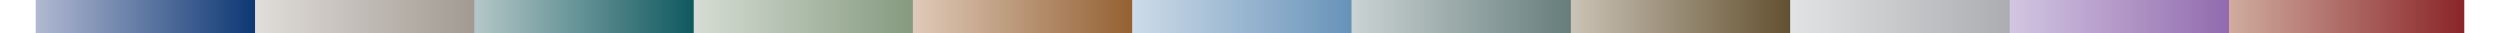<!-- Generator: Adobe Illustrator 25.1.0, SVG Export Plug-In  --><svg xmlns="http://www.w3.org/2000/svg" xmlns:xlink="http://www.w3.org/1999/xlink" version="1.1" x="0px" y="0px" width="1280px" height="17px" viewBox="0 0 1280 17.5" style="overflow:visible;enable-background:new 0 0 1280 17.5;" xml:space="preserve" aria-hidden="true">
<style type="text/css">
	.st0-6080b388d610f{fill:url(#SVGID_1_6080b388d610f);}
	.st1-6080b388d610f{fill:url(#SVGID_2_6080b388d610f);}
	.st2-6080b388d610f{fill:url(#SVGID_3_6080b388d610f);}
	.st3-6080b388d610f{fill:url(#SVGID_4_6080b388d610f);}
	.st4-6080b388d610f{fill:url(#SVGID_5_6080b388d610f);}
	.st5-6080b388d610f{fill:url(#SVGID_6_6080b388d610f);}
	.st6-6080b388d610f{fill:url(#SVGID_7_6080b388d610f);}
	.st7-6080b388d610f{fill:url(#SVGID_8_6080b388d610f);}
	.st8-6080b388d610f{fill:url(#SVGID_9_6080b388d610f);}
	.st9-6080b388d610f{fill:url(#SVGID_10_6080b388d610f);}
	.st10-6080b388d610f{fill:url(#SVGID_11_6080b388d610f);}
	.st11-6080b388d610f{fill:url(#SVGID_12_);}
	.st12-6080b388d610f{fill:url(#SVGID_13_);}
	.st13-6080b388d610f{fill:url(#SVGID_14_);}
	.st14-6080b388d610f{fill:url(#SVGID_15_);}
	.st15-6080b388d610f{fill:url(#SVGID_16_);}
	.st16-6080b388d610f{fill:url(#SVGID_17_);}
	.st17-6080b388d610f{fill:url(#SVGID_18_);}
	.st18-6080b388d610f{fill:url(#SVGID_19_);}
	.st19-6080b388d610f{fill:url(#SVGID_20_);}
	.st20-6080b388d610f{fill:url(#SVGID_21_);}
	.st21-6080b388d610f{fill:url(#SVGID_22_);}
</style>
<defs><linearGradient class="cerosgradient" data-cerosgradient="true" id="CerosGradient_idd8fb2dc51" gradientUnits="userSpaceOnUse" x1="50%" y1="100%" x2="50%" y2="0%"><stop offset="0%" stop-color="#d1d1d1"/><stop offset="100%" stop-color="#d1d1d1"/></linearGradient><linearGradient/>
</defs>
<g>
	<linearGradient id="SVGID_1_6080b388d610f" gradientUnits="userSpaceOnUse" x1="0" y1="8.739" x2="124.014" y2="8.739">
		<stop offset="0" style="stop-color:#B2B9D1"/>
		<stop offset="1" style="stop-color:#002E6D"/>
	</linearGradient>
	<rect class="st0-6080b388d610f" width="124" height="17.5"/>
	<linearGradient id="SVGID_2_6080b388d610f" gradientUnits="userSpaceOnUse" x1="115.587" y1="8.74" x2="239.601" y2="8.74">
		<stop offset="0" style="stop-color:#E0DDDA"/>
		<stop offset="1" style="stop-color:#9D958C"/>
	</linearGradient>
	<rect x="115.6" class="st1-6080b388d610f" width="124" height="17.5"/>
	<linearGradient id="SVGID_3_6080b388d610f" gradientUnits="userSpaceOnUse" x1="231.173" y1="8.74" x2="355.188" y2="8.74">
		<stop offset="0" style="stop-color:#B5C7C8"/>
		<stop offset="1" style="stop-color:#025157"/>
	</linearGradient>
	<rect x="231.2" class="st2-6080b388d610f" width="124" height="17.5"/>
	<linearGradient id="SVGID_4_6080b388d610f" gradientUnits="userSpaceOnUse" x1="346.761" y1="8.74" x2="470.774" y2="8.74">
		<stop offset="0" style="stop-color:#D6DDD4"/>
		<stop offset="1" style="stop-color:#7F9579"/>
	</linearGradient>
	<rect x="346.8" class="st3-6080b388d610f" width="124" height="17.5"/>
	<linearGradient id="SVGID_5_6080b388d610f" gradientUnits="userSpaceOnUse" x1="462.347" y1="8.739" x2="586.364" y2="8.739">
		<stop offset="0" style="stop-color:#DFCAB9"/>
		<stop offset="1" style="stop-color:#8E5928"/>
	</linearGradient>
	<rect x="462.3" class="st4-6080b388d610f" width="124" height="17.5"/>
	<linearGradient id="SVGID_6_6080b388d610f" gradientUnits="userSpaceOnUse" x1="577.933" y1="8.74" x2="701.946" y2="8.74">
		<stop offset="0" style="stop-color:#CEDBE8"/>
		<stop offset="1" style="stop-color:#5F8DB5"/>
	</linearGradient>
	<rect x="577.9" class="st5-6080b388d610f" width="124" height="17.5"/>
	<linearGradient id="SVGID_7_6080b388d610f" gradientUnits="userSpaceOnUse" x1="693.52" y1="8.74" x2="817.536" y2="8.74">
		<stop offset="0" style="stop-color:#CBD3D3"/>
		<stop offset="1" style="stop-color:#5E7775"/>
	</linearGradient>
	<rect x="693.5" class="st6-6080b388d610f" width="124" height="17.5"/>
	<linearGradient id="SVGID_8_6080b388d610f" gradientUnits="userSpaceOnUse" x1="809.107" y1="8.74" x2="933.121" y2="8.74">
		<stop offset="0" style="stop-color:#CBC3B7"/>
		<stop offset="1" style="stop-color:#5B4926"/>
	</linearGradient>
	<rect x="809.1" class="st7-6080b388d610f" width="124" height="17.5"/>
	<linearGradient id="SVGID_9_6080b388d610f" gradientUnits="userSpaceOnUse" x1="924.695" y1="8.741" x2="1048.708" y2="8.741">
		<stop offset="0" style="stop-color:#E2E3E4"/>
		<stop offset="1" style="stop-color:#A7A9AC"/>
	</linearGradient>
	<rect x="924.7" class="st8-6080b388d610f" width="124" height="17.5"/>
	<linearGradient id="SVGID_10_6080b388d610f" gradientUnits="userSpaceOnUse" x1="1040.399" y1="8.74" x2="1164.413" y2="8.74">
		<stop offset="0" style="stop-color:#D3C6E2"/>
		<stop offset="1" style="stop-color:#8D64AA"/>
	</linearGradient>
	<rect x="1040.4" class="st9-6080b388d610f" width="124" height="17.5"/>
	<linearGradient id="SVGID_11_6080b388d610f" gradientUnits="userSpaceOnUse" x1="1155.987" y1="8.74" x2="1280" y2="8.74">
		<stop offset="0" style="stop-color:#D0AC9F"/>
		<stop offset="1" style="stop-color:#8A2529"/>
	</linearGradient>
	<rect x="1156" class="st10-6080b388d610f" width="124" height="17.5"/>
</g>
</svg>